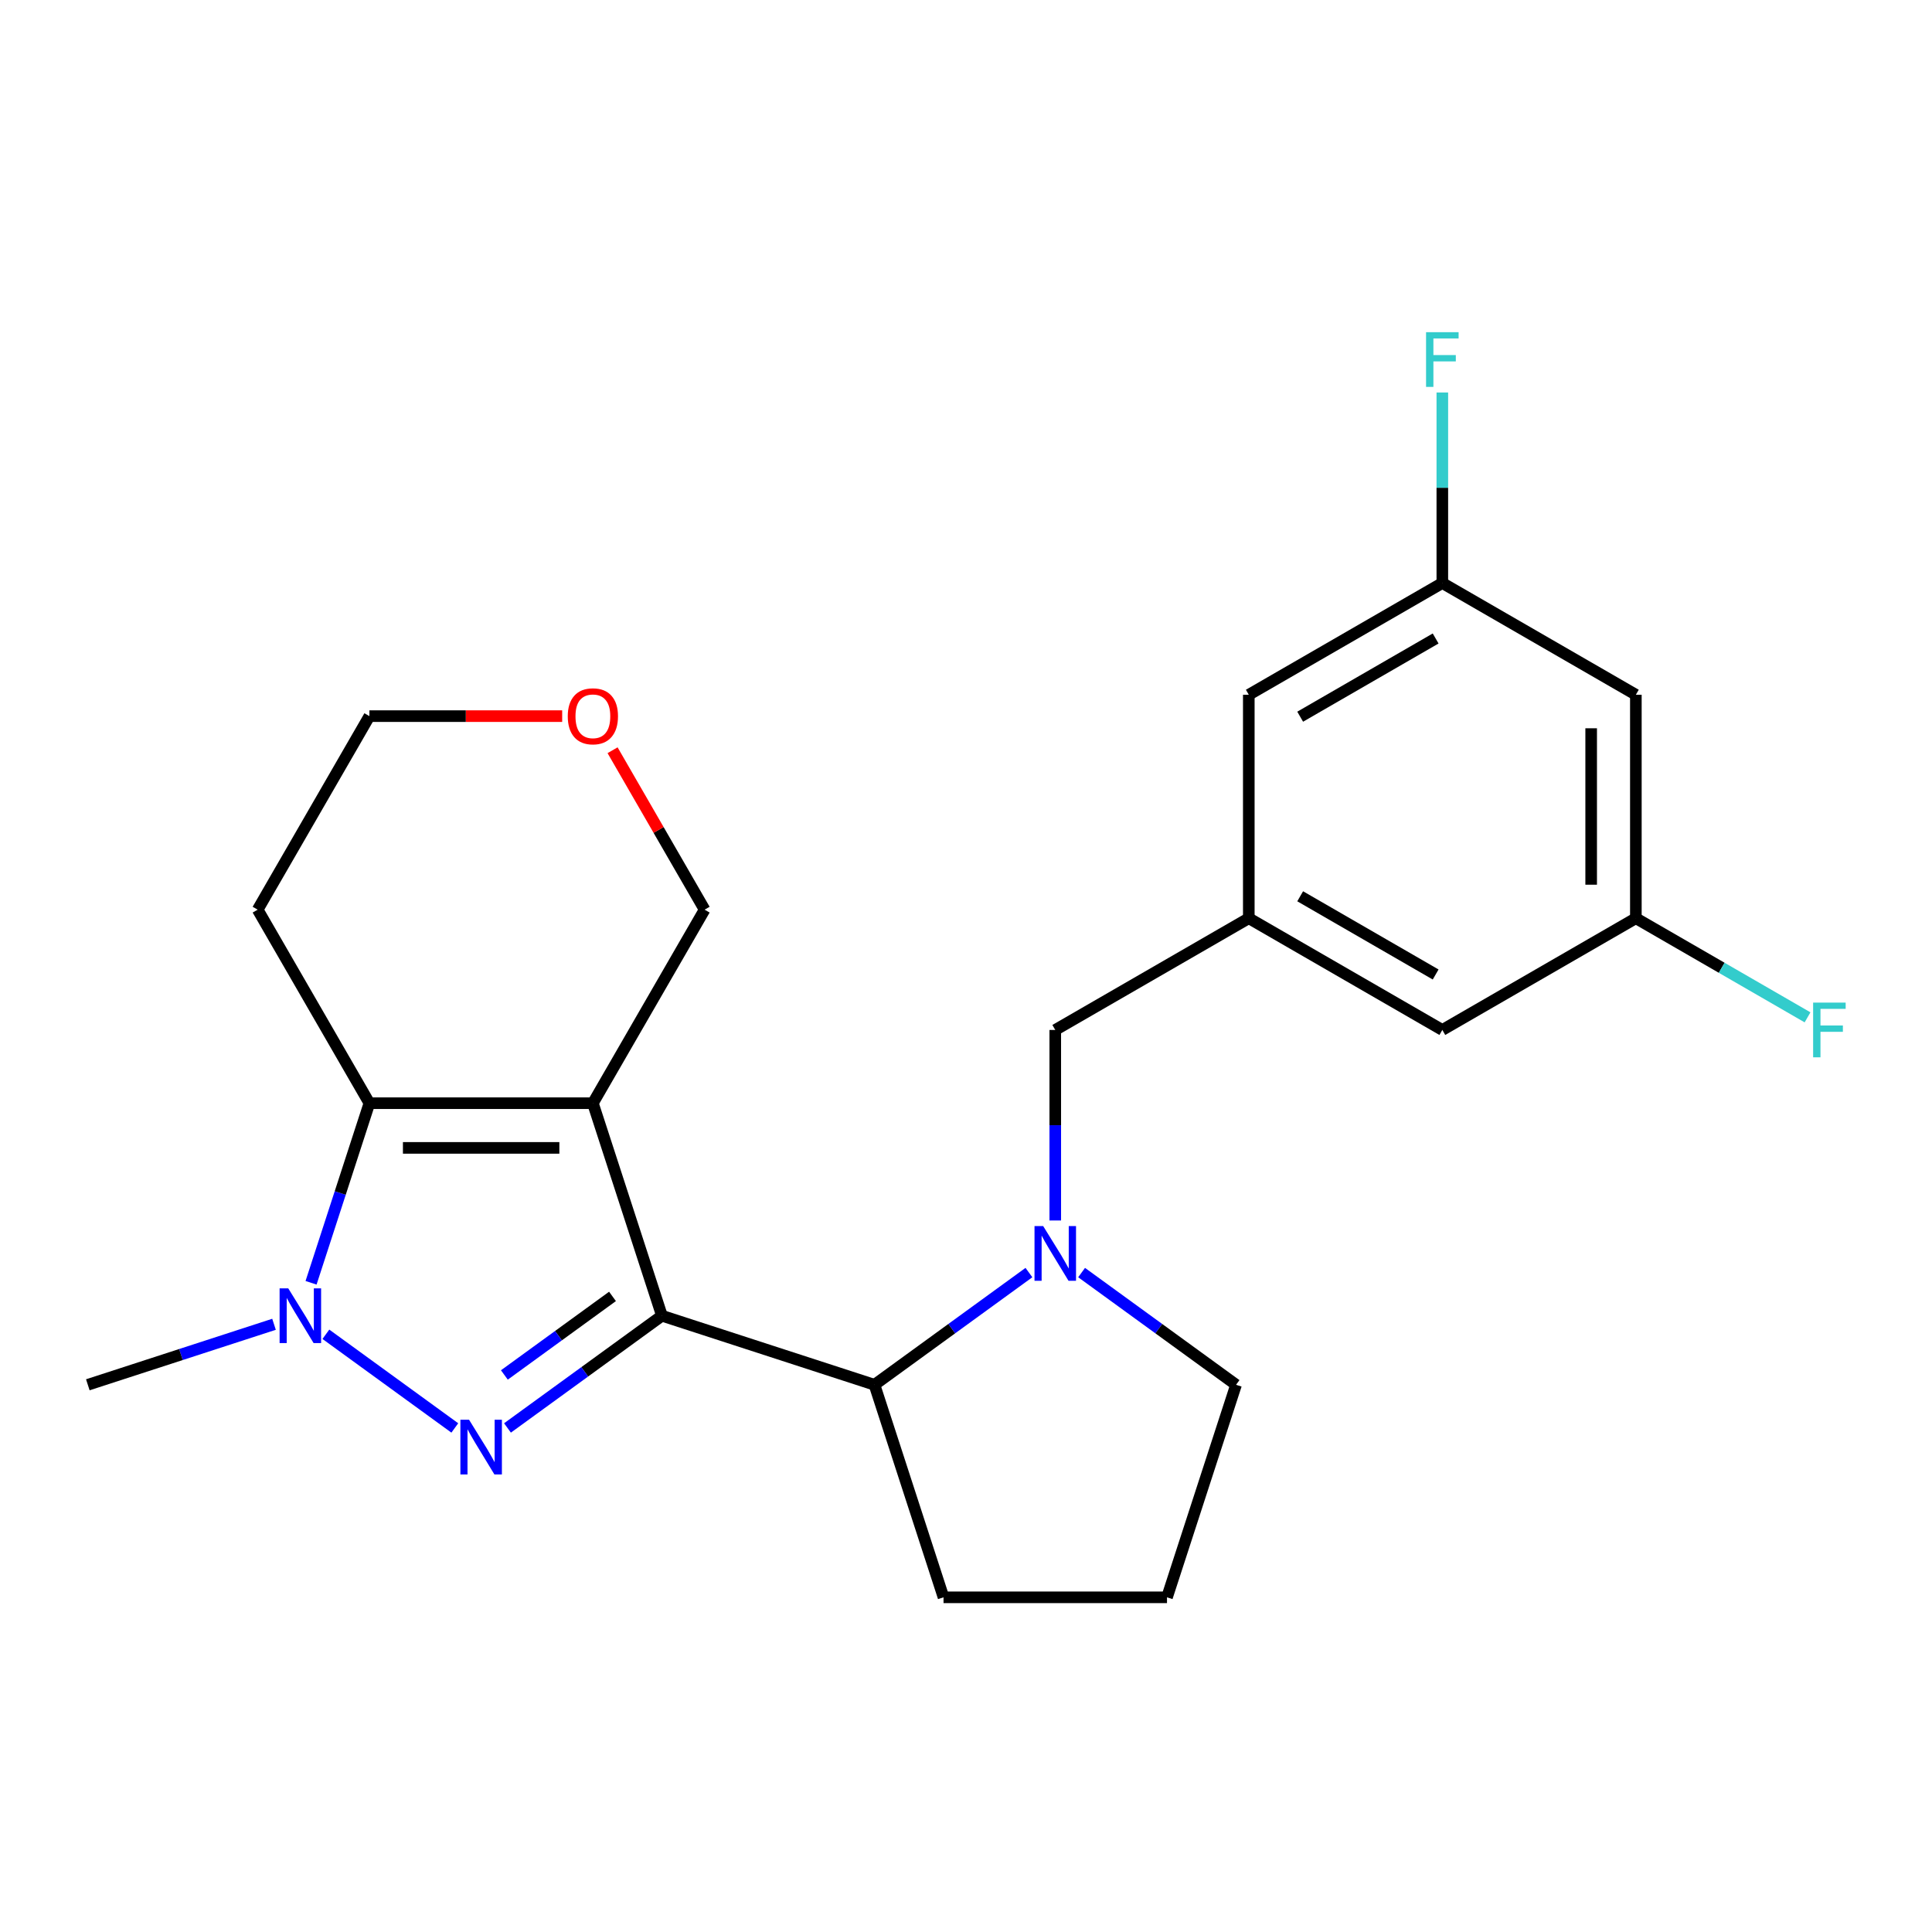 <?xml version='1.0' encoding='iso-8859-1'?>
<svg version='1.1' baseProfile='full'
              xmlns='http://www.w3.org/2000/svg'
                      xmlns:rdkit='http://www.rdkit.org/xml'
                      xmlns:xlink='http://www.w3.org/1999/xlink'
                  xml:space='preserve'
width='1000px' height='1000px' viewBox='0 0 1000 1000'>
<!-- END OF HEADER -->
<rect style='opacity:1.0;fill:#FFFFFF;stroke:none' width='1000' height='1000' x='0' y='0'> </rect>
<path class='bond-0' d='M 342.618,681.02 L 306.874,571.013' style='fill:none;fill-rule:evenodd;stroke:#000000;stroke-width:6px;stroke-linecap:butt;stroke-linejoin:miter;stroke-opacity:1' />
<path class='bond-1' d='M 342.618,681.02 L 302.645,710.062' style='fill:none;fill-rule:evenodd;stroke:#000000;stroke-width:6px;stroke-linecap:butt;stroke-linejoin:miter;stroke-opacity:1' />
<path class='bond-1' d='M 302.645,710.062 L 262.672,739.104' style='fill:none;fill-rule:evenodd;stroke:#0000FF;stroke-width:6px;stroke-linecap:butt;stroke-linejoin:miter;stroke-opacity:1' />
<path class='bond-1' d='M 317.028,671.017 L 289.047,691.347' style='fill:none;fill-rule:evenodd;stroke:#000000;stroke-width:6px;stroke-linecap:butt;stroke-linejoin:miter;stroke-opacity:1' />
<path class='bond-1' d='M 289.047,691.347 L 261.066,711.676' style='fill:none;fill-rule:evenodd;stroke:#0000FF;stroke-width:6px;stroke-linecap:butt;stroke-linejoin:miter;stroke-opacity:1' />
<path class='bond-5' d='M 342.618,681.02 L 452.625,716.764' style='fill:none;fill-rule:evenodd;stroke:#000000;stroke-width:6px;stroke-linecap:butt;stroke-linejoin:miter;stroke-opacity:1' />
<path class='bond-3' d='M 306.874,571.013 L 191.206,571.013' style='fill:none;fill-rule:evenodd;stroke:#000000;stroke-width:6px;stroke-linecap:butt;stroke-linejoin:miter;stroke-opacity:1' />
<path class='bond-3' d='M 289.524,594.146 L 208.556,594.146' style='fill:none;fill-rule:evenodd;stroke:#000000;stroke-width:6px;stroke-linecap:butt;stroke-linejoin:miter;stroke-opacity:1' />
<path class='bond-11' d='M 306.874,571.013 L 364.709,470.841' style='fill:none;fill-rule:evenodd;stroke:#000000;stroke-width:6px;stroke-linecap:butt;stroke-linejoin:miter;stroke-opacity:1' />
<path class='bond-2' d='M 235.408,739.104 L 168.672,690.618' style='fill:none;fill-rule:evenodd;stroke:#0000FF;stroke-width:6px;stroke-linecap:butt;stroke-linejoin:miter;stroke-opacity:1' />
<path class='bond-17' d='M 141.83,685.449 L 93.642,701.107' style='fill:none;fill-rule:evenodd;stroke:#0000FF;stroke-width:6px;stroke-linecap:butt;stroke-linejoin:miter;stroke-opacity:1' />
<path class='bond-17' d='M 93.642,701.107 L 45.455,716.764' style='fill:none;fill-rule:evenodd;stroke:#000000;stroke-width:6px;stroke-linecap:butt;stroke-linejoin:miter;stroke-opacity:1' />
<path class='bond-23' d='M 161.002,663.968 L 176.104,617.491' style='fill:none;fill-rule:evenodd;stroke:#0000FF;stroke-width:6px;stroke-linecap:butt;stroke-linejoin:miter;stroke-opacity:1' />
<path class='bond-23' d='M 176.104,617.491 L 191.206,571.013' style='fill:none;fill-rule:evenodd;stroke:#000000;stroke-width:6px;stroke-linecap:butt;stroke-linejoin:miter;stroke-opacity:1' />
<path class='bond-12' d='M 191.206,571.013 L 133.371,470.841' style='fill:none;fill-rule:evenodd;stroke:#000000;stroke-width:6px;stroke-linecap:butt;stroke-linejoin:miter;stroke-opacity:1' />
<path class='bond-4' d='M 532.572,658.679 L 492.598,687.722' style='fill:none;fill-rule:evenodd;stroke:#0000FF;stroke-width:6px;stroke-linecap:butt;stroke-linejoin:miter;stroke-opacity:1' />
<path class='bond-4' d='M 492.598,687.722 L 452.625,716.764' style='fill:none;fill-rule:evenodd;stroke:#000000;stroke-width:6px;stroke-linecap:butt;stroke-linejoin:miter;stroke-opacity:1' />
<path class='bond-6' d='M 546.203,631.724 L 546.203,582.415' style='fill:none;fill-rule:evenodd;stroke:#0000FF;stroke-width:6px;stroke-linecap:butt;stroke-linejoin:miter;stroke-opacity:1' />
<path class='bond-6' d='M 546.203,582.415 L 546.203,533.107' style='fill:none;fill-rule:evenodd;stroke:#000000;stroke-width:6px;stroke-linecap:butt;stroke-linejoin:miter;stroke-opacity:1' />
<path class='bond-16' d='M 559.835,658.679 L 599.808,687.722' style='fill:none;fill-rule:evenodd;stroke:#0000FF;stroke-width:6px;stroke-linecap:butt;stroke-linejoin:miter;stroke-opacity:1' />
<path class='bond-16' d='M 599.808,687.722 L 639.781,716.764' style='fill:none;fill-rule:evenodd;stroke:#000000;stroke-width:6px;stroke-linecap:butt;stroke-linejoin:miter;stroke-opacity:1' />
<path class='bond-20' d='M 452.625,716.764 L 488.369,826.771' style='fill:none;fill-rule:evenodd;stroke:#000000;stroke-width:6px;stroke-linecap:butt;stroke-linejoin:miter;stroke-opacity:1' />
<path class='bond-7' d='M 546.203,533.107 L 646.375,475.272' style='fill:none;fill-rule:evenodd;stroke:#000000;stroke-width:6px;stroke-linecap:butt;stroke-linejoin:miter;stroke-opacity:1' />
<path class='bond-14' d='M 646.375,475.272 L 646.375,359.604' style='fill:none;fill-rule:evenodd;stroke:#000000;stroke-width:6px;stroke-linecap:butt;stroke-linejoin:miter;stroke-opacity:1' />
<path class='bond-15' d='M 646.375,475.272 L 746.547,533.107' style='fill:none;fill-rule:evenodd;stroke:#000000;stroke-width:6px;stroke-linecap:butt;stroke-linejoin:miter;stroke-opacity:1' />
<path class='bond-15' d='M 672.968,463.913 L 743.088,504.397' style='fill:none;fill-rule:evenodd;stroke:#000000;stroke-width:6px;stroke-linecap:butt;stroke-linejoin:miter;stroke-opacity:1' />
<path class='bond-8' d='M 846.719,359.604 L 846.719,475.272' style='fill:none;fill-rule:evenodd;stroke:#000000;stroke-width:6px;stroke-linecap:butt;stroke-linejoin:miter;stroke-opacity:1' />
<path class='bond-8' d='M 823.586,376.954 L 823.586,457.922' style='fill:none;fill-rule:evenodd;stroke:#000000;stroke-width:6px;stroke-linecap:butt;stroke-linejoin:miter;stroke-opacity:1' />
<path class='bond-26' d='M 846.719,359.604 L 746.547,301.769' style='fill:none;fill-rule:evenodd;stroke:#000000;stroke-width:6px;stroke-linecap:butt;stroke-linejoin:miter;stroke-opacity:1' />
<path class='bond-9' d='M 846.719,475.272 L 746.547,533.107' style='fill:none;fill-rule:evenodd;stroke:#000000;stroke-width:6px;stroke-linecap:butt;stroke-linejoin:miter;stroke-opacity:1' />
<path class='bond-19' d='M 846.719,475.272 L 891.15,500.924' style='fill:none;fill-rule:evenodd;stroke:#000000;stroke-width:6px;stroke-linecap:butt;stroke-linejoin:miter;stroke-opacity:1' />
<path class='bond-19' d='M 891.15,500.924 L 935.58,526.576' style='fill:none;fill-rule:evenodd;stroke:#33CCCC;stroke-width:6px;stroke-linecap:butt;stroke-linejoin:miter;stroke-opacity:1' />
<path class='bond-10' d='M 746.547,301.769 L 646.375,359.604' style='fill:none;fill-rule:evenodd;stroke:#000000;stroke-width:6px;stroke-linecap:butt;stroke-linejoin:miter;stroke-opacity:1' />
<path class='bond-10' d='M 743.088,330.479 L 672.968,370.963' style='fill:none;fill-rule:evenodd;stroke:#000000;stroke-width:6px;stroke-linecap:butt;stroke-linejoin:miter;stroke-opacity:1' />
<path class='bond-18' d='M 746.547,301.769 L 746.547,252.461' style='fill:none;fill-rule:evenodd;stroke:#000000;stroke-width:6px;stroke-linecap:butt;stroke-linejoin:miter;stroke-opacity:1' />
<path class='bond-18' d='M 746.547,252.461 L 746.547,203.152' style='fill:none;fill-rule:evenodd;stroke:#33CCCC;stroke-width:6px;stroke-linecap:butt;stroke-linejoin:miter;stroke-opacity:1' />
<path class='bond-13' d='M 364.709,470.841 L 340.887,429.58' style='fill:none;fill-rule:evenodd;stroke:#000000;stroke-width:6px;stroke-linecap:butt;stroke-linejoin:miter;stroke-opacity:1' />
<path class='bond-13' d='M 340.887,429.58 L 317.066,388.32' style='fill:none;fill-rule:evenodd;stroke:#FF0000;stroke-width:6px;stroke-linecap:butt;stroke-linejoin:miter;stroke-opacity:1' />
<path class='bond-25' d='M 133.371,470.841 L 191.206,370.669' style='fill:none;fill-rule:evenodd;stroke:#000000;stroke-width:6px;stroke-linecap:butt;stroke-linejoin:miter;stroke-opacity:1' />
<path class='bond-21' d='M 290.983,370.669 L 241.094,370.669' style='fill:none;fill-rule:evenodd;stroke:#FF0000;stroke-width:6px;stroke-linecap:butt;stroke-linejoin:miter;stroke-opacity:1' />
<path class='bond-21' d='M 241.094,370.669 L 191.206,370.669' style='fill:none;fill-rule:evenodd;stroke:#000000;stroke-width:6px;stroke-linecap:butt;stroke-linejoin:miter;stroke-opacity:1' />
<path class='bond-24' d='M 639.781,716.764 L 604.038,826.771' style='fill:none;fill-rule:evenodd;stroke:#000000;stroke-width:6px;stroke-linecap:butt;stroke-linejoin:miter;stroke-opacity:1' />
<path class='bond-22' d='M 488.369,826.771 L 604.038,826.771' style='fill:none;fill-rule:evenodd;stroke:#000000;stroke-width:6px;stroke-linecap:butt;stroke-linejoin:miter;stroke-opacity:1' />
<path  class='atom-2' d='M 242.78 734.849
L 252.06 749.849
Q 252.98 751.329, 254.46 754.009
Q 255.94 756.689, 256.02 756.849
L 256.02 734.849
L 259.78 734.849
L 259.78 763.169
L 255.9 763.169
L 245.94 746.769
Q 244.78 744.849, 243.54 742.649
Q 242.34 740.449, 241.98 739.769
L 241.98 763.169
L 238.3 763.169
L 238.3 734.849
L 242.78 734.849
' fill='#0000FF'/>
<path  class='atom-3' d='M 149.202 666.86
L 158.482 681.86
Q 159.402 683.34, 160.882 686.02
Q 162.362 688.7, 162.442 688.86
L 162.442 666.86
L 166.202 666.86
L 166.202 695.18
L 162.322 695.18
L 152.362 678.78
Q 151.202 676.86, 149.962 674.66
Q 148.762 672.46, 148.402 671.78
L 148.402 695.18
L 144.722 695.18
L 144.722 666.86
L 149.202 666.86
' fill='#0000FF'/>
<path  class='atom-5' d='M 539.943 634.615
L 549.223 649.615
Q 550.143 651.095, 551.623 653.775
Q 553.103 656.455, 553.183 656.615
L 553.183 634.615
L 556.943 634.615
L 556.943 662.935
L 553.063 662.935
L 543.103 646.535
Q 541.943 644.615, 540.703 642.415
Q 539.503 640.215, 539.143 639.535
L 539.143 662.935
L 535.463 662.935
L 535.463 634.615
L 539.943 634.615
' fill='#0000FF'/>
<path  class='atom-14' d='M 293.874 370.749
Q 293.874 363.949, 297.234 360.149
Q 300.594 356.349, 306.874 356.349
Q 313.154 356.349, 316.514 360.149
Q 319.874 363.949, 319.874 370.749
Q 319.874 377.629, 316.474 381.549
Q 313.074 385.429, 306.874 385.429
Q 300.634 385.429, 297.234 381.549
Q 293.874 377.669, 293.874 370.749
M 306.874 382.229
Q 311.194 382.229, 313.514 379.349
Q 315.874 376.429, 315.874 370.749
Q 315.874 365.189, 313.514 362.389
Q 311.194 359.549, 306.874 359.549
Q 302.554 359.549, 300.194 362.349
Q 297.874 365.149, 297.874 370.749
Q 297.874 376.469, 300.194 379.349
Q 302.554 382.229, 306.874 382.229
' fill='#FF0000'/>
<path  class='atom-19' d='M 738.127 171.941
L 754.967 171.941
L 754.967 175.181
L 741.927 175.181
L 741.927 183.781
L 753.527 183.781
L 753.527 187.061
L 741.927 187.061
L 741.927 200.261
L 738.127 200.261
L 738.127 171.941
' fill='#33CCCC'/>
<path  class='atom-20' d='M 938.471 518.947
L 955.311 518.947
L 955.311 522.187
L 942.271 522.187
L 942.271 530.787
L 953.871 530.787
L 953.871 534.067
L 942.271 534.067
L 942.271 547.267
L 938.471 547.267
L 938.471 518.947
' fill='#33CCCC'/>
</svg>
